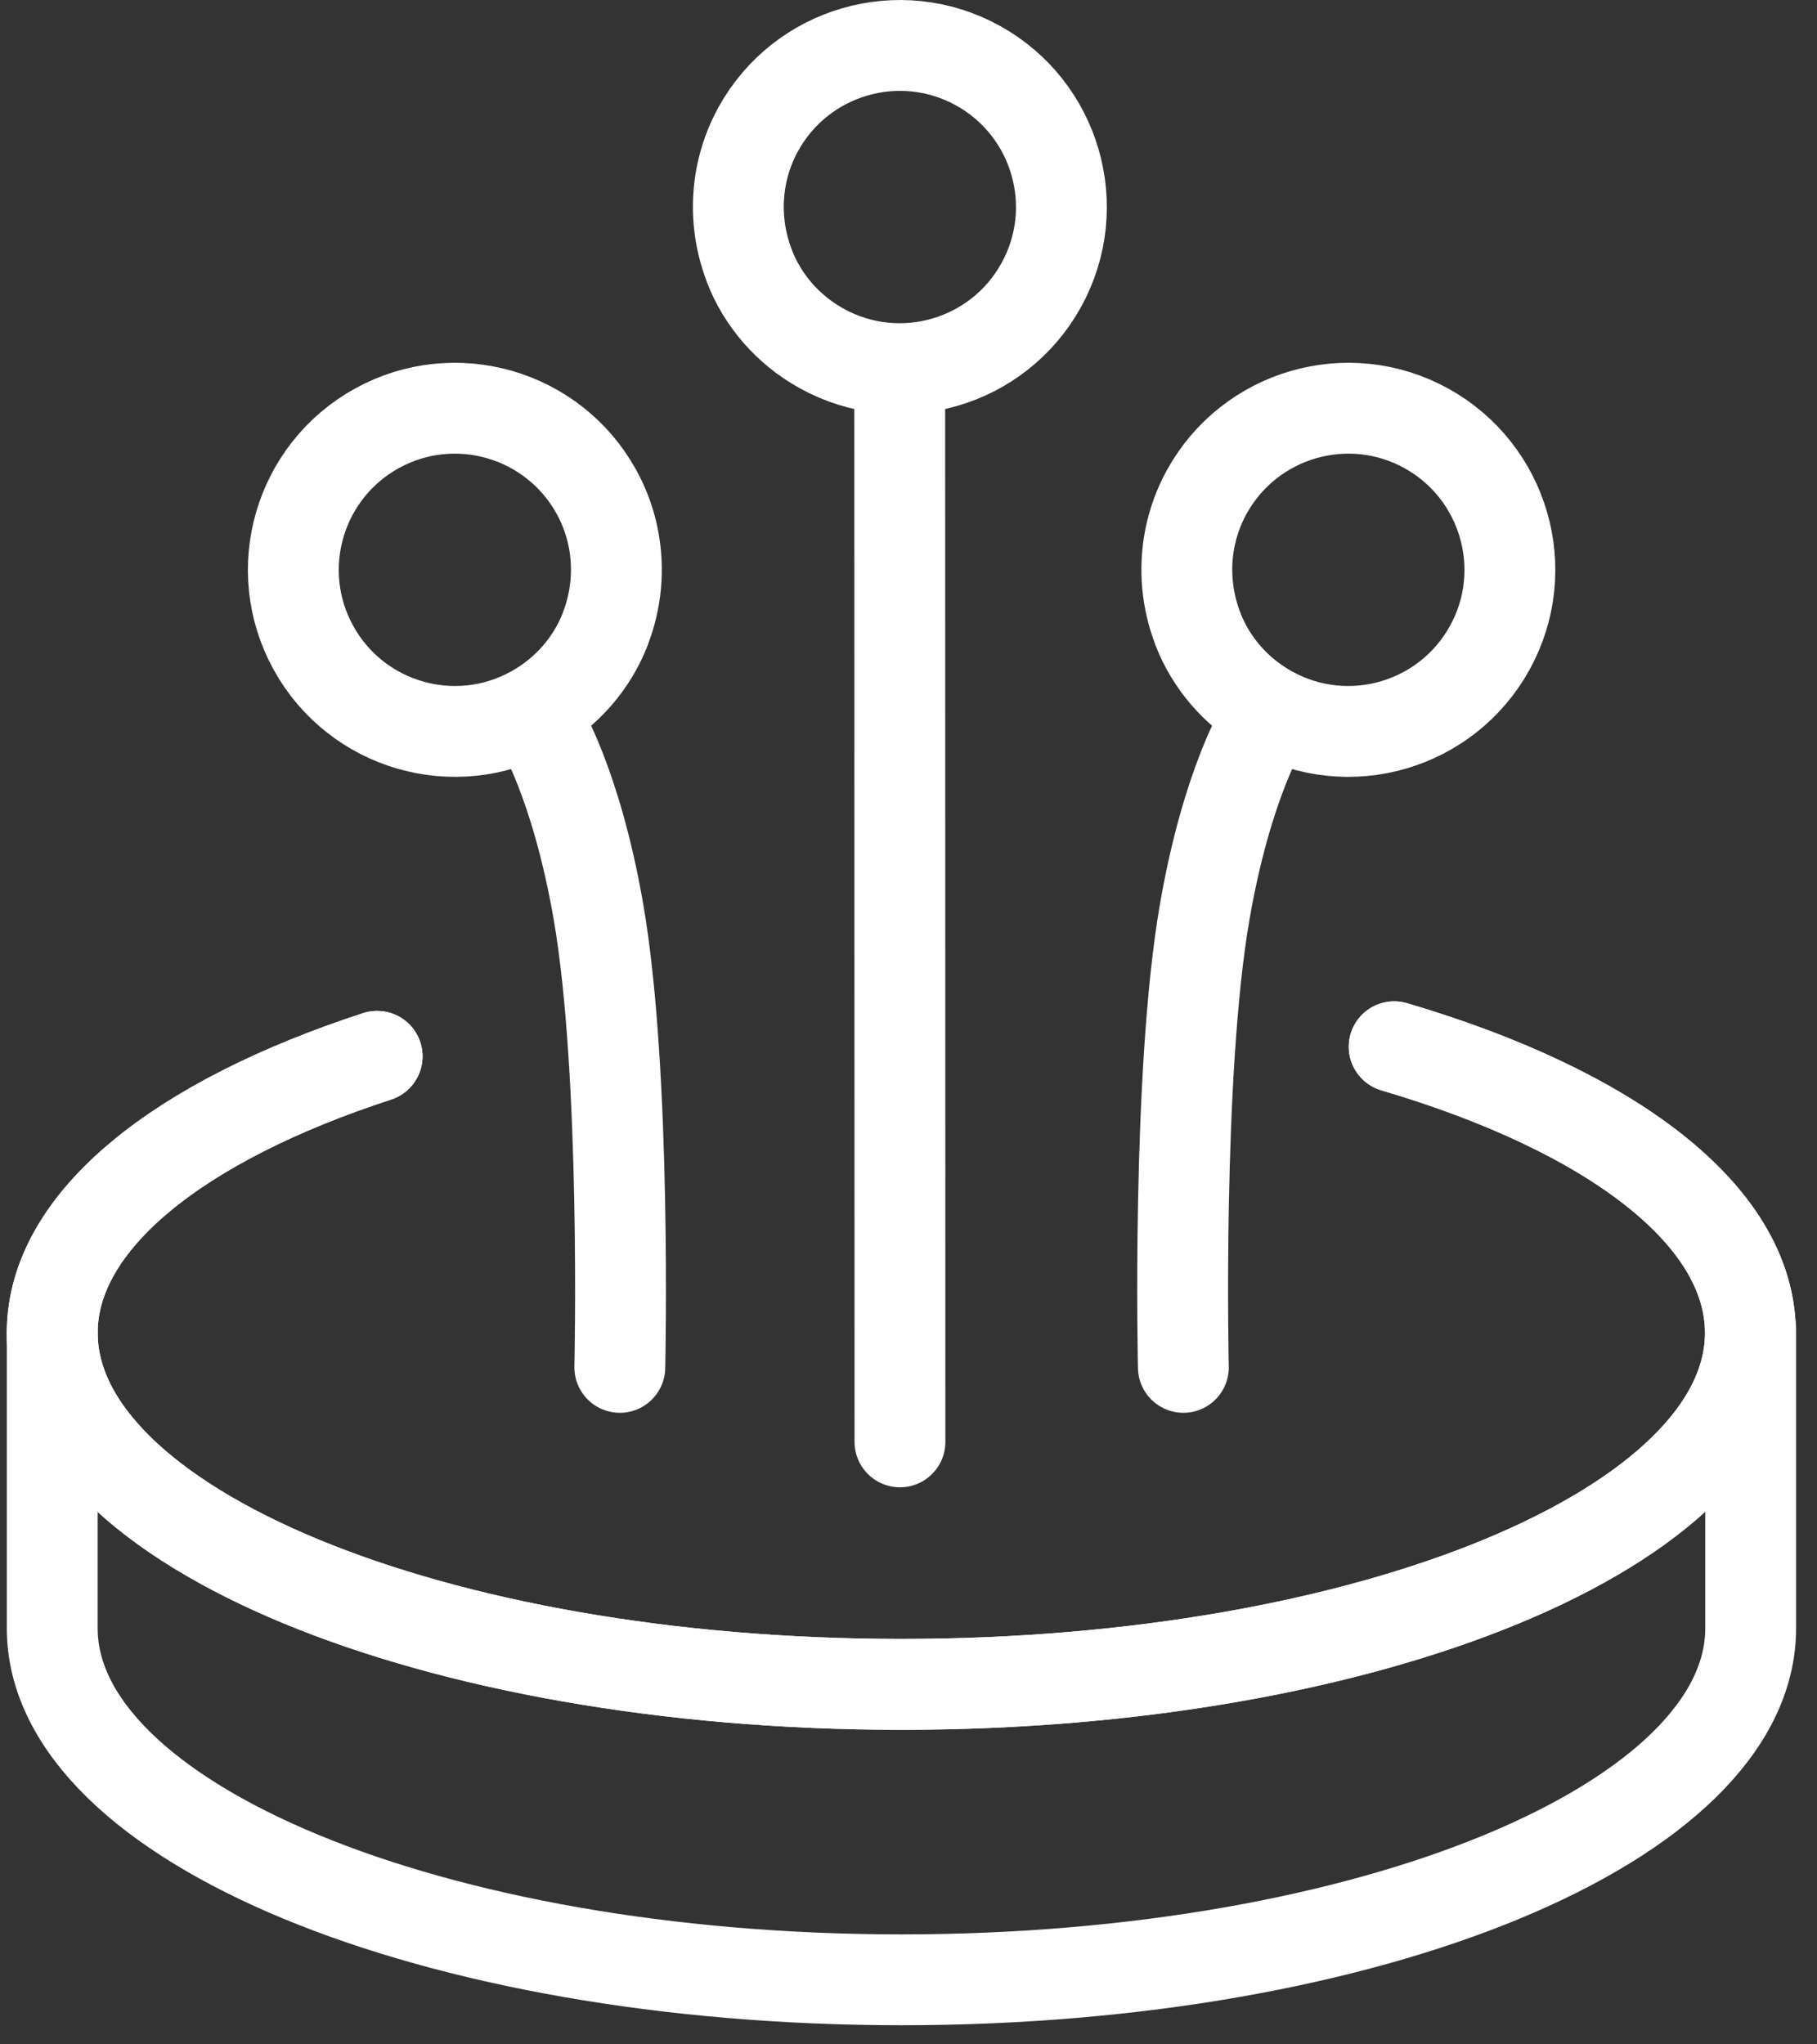 <svg width="40" height="45" viewBox="0 0 40 45" fill="none" xmlns="http://www.w3.org/2000/svg">
<rect x="0" y="0" width="40" height="45" fill="#333333" stroke="none"/>
<path d="M19.807 8.516L19.812 31.738" stroke="white" stroke-width="2" stroke-linecap="round" stroke-linejoin="round"/>
<path d="M16.499 5.863C16.789 6.606 17.338 7.255 18.092 7.672C19.811 8.621 21.974 7.994 22.923 6.274C23.873 4.555 23.245 2.392 21.526 1.443C19.806 0.494 17.644 1.121 16.694 2.841C16.51 3.173 16.389 3.521 16.32 3.869C16.188 4.544 16.257 5.235 16.499 5.857V5.863Z" stroke="white" stroke-width="2" stroke-linecap="round" stroke-linejoin="round"/>
<path d="M26.051 30.098C26.051 30.098 25.903 23.642 26.52 20.077C27.016 17.208 27.839 15.915 27.839 15.915" stroke="white" stroke-width="2" stroke-linecap="round" stroke-linejoin="round"/>
<path d="M26.372 13.848C26.662 14.592 27.211 15.241 27.965 15.657C29.684 16.607 31.847 15.979 32.796 14.259C33.746 12.54 33.118 10.378 31.399 9.428C29.679 8.479 27.517 9.107 26.567 10.826C26.383 11.158 26.262 11.506 26.193 11.854C26.061 12.53 26.13 13.22 26.372 13.843V13.848Z" stroke="white" stroke-width="2" stroke-linecap="round" stroke-linejoin="round"/>
<path d="M13.645 30.098C13.645 30.098 13.793 23.642 13.176 20.077C12.68 17.208 11.857 15.915 11.857 15.915" stroke="white" stroke-width="2" stroke-linecap="round" stroke-linejoin="round"/>
<path d="M13.324 13.848C13.034 14.592 12.485 15.241 11.731 15.657C10.012 16.607 7.849 15.979 6.9 14.259C5.951 12.54 6.578 10.378 8.298 9.428C10.017 8.479 12.18 9.107 13.129 10.826C13.313 11.158 13.435 11.506 13.503 11.854C13.635 12.53 13.567 13.22 13.324 13.843V13.848Z" stroke="white" stroke-width="2" stroke-linecap="round" stroke-linejoin="round"/>
<path d="M8.302 23.252C3.946 24.671 1.15 26.87 1.15 29.338C1.15 33.611 9.521 37.076 19.842 37.076C30.164 37.076 38.534 33.611 38.534 29.338C38.534 26.738 35.438 24.439 30.692 23.041" stroke="white" stroke-width="2" stroke-linecap="round" stroke-linejoin="round"/>
<path d="M8.302 23.252C3.946 24.671 1.15 26.87 1.15 29.338C1.15 33.611 9.521 37.076 19.842 37.076C30.164 37.076 38.534 33.611 38.534 29.338C38.534 26.738 35.438 24.439 30.692 23.041" stroke="white" stroke-width="2" stroke-linecap="round" stroke-linejoin="round"/>
<path d="M38.54 29.249V35.842C38.54 40.114 30.169 43.579 19.848 43.579C9.526 43.579 1.15 40.114 1.15 35.842V29.339" stroke="white" stroke-width="2" stroke-linecap="round" stroke-linejoin="round"/>
</svg>
